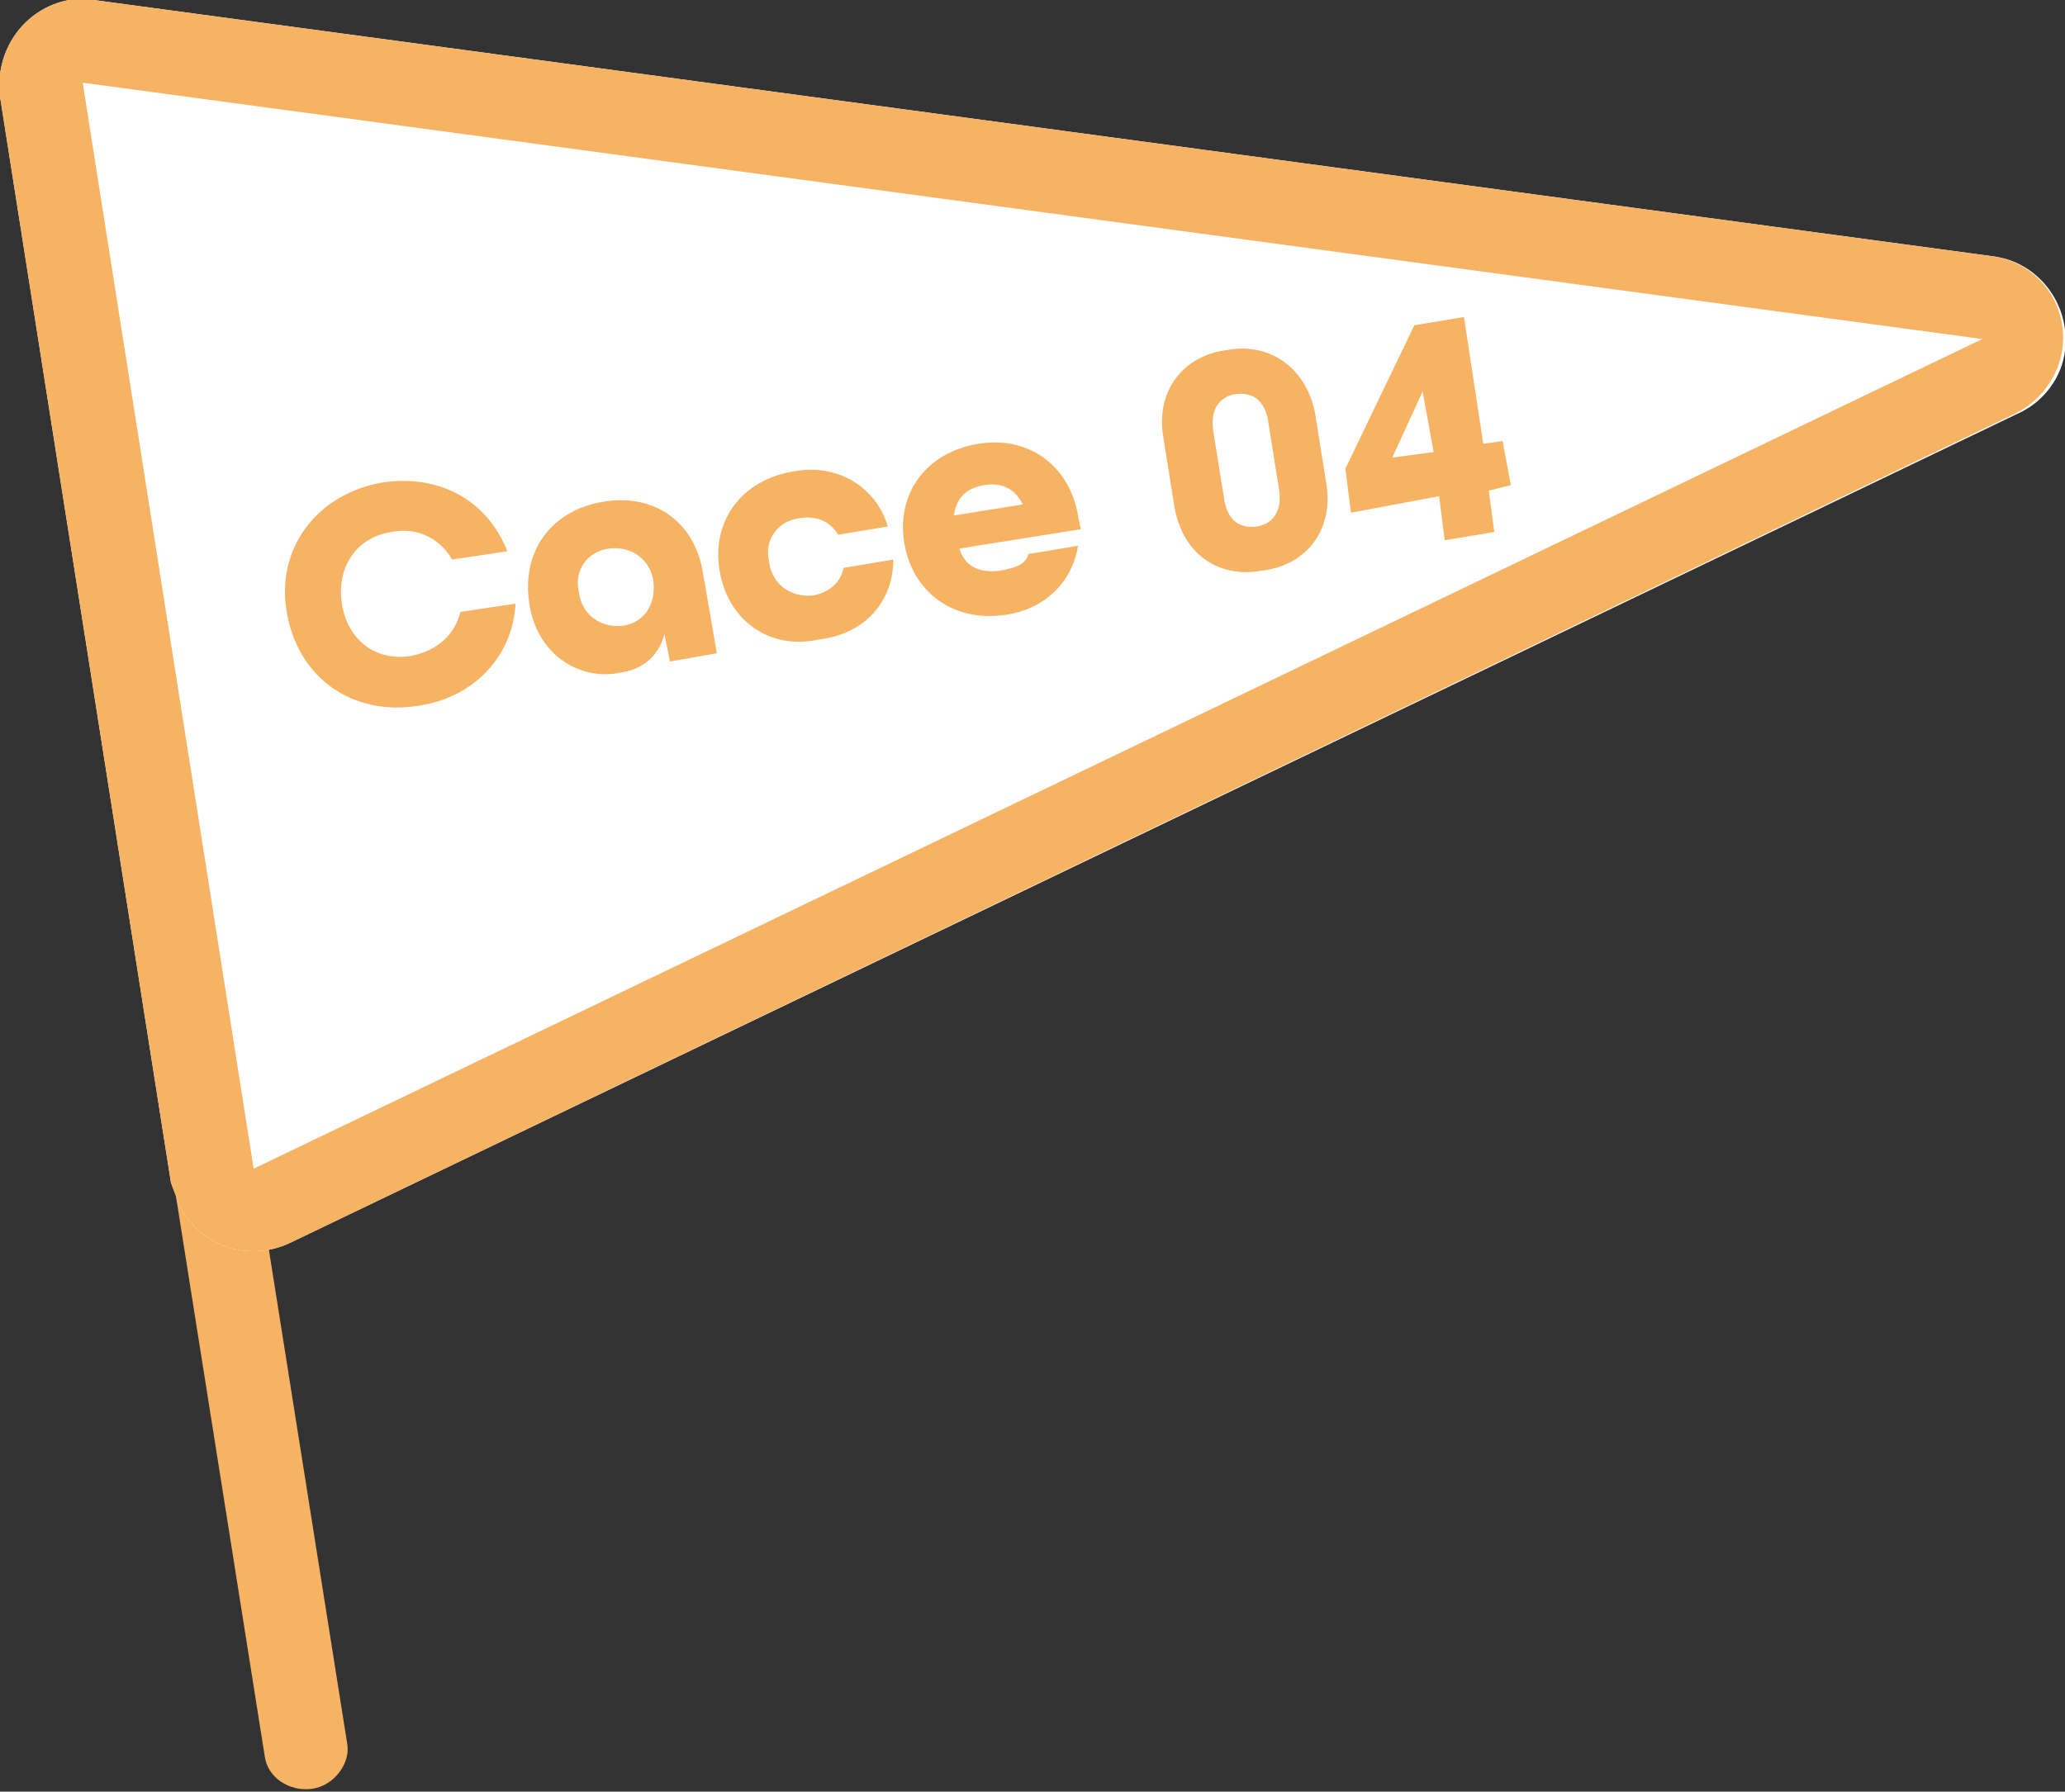 <?xml version="1.0" encoding="utf-8"?>
<!-- Generator: Adobe Illustrator 27.8.1, SVG Export Plug-In . SVG Version: 6.00 Build 0)  -->
<svg version="1.1" id="レイヤー_1" xmlns="http://www.w3.org/2000/svg" xmlns:xlink="http://www.w3.org/1999/xlink" x="0px"
	 y="0px" viewBox="0 0 74.9 65" style="enable-background:new 0 0 74.9 65;" xml:space="preserve">
<rect x="0" y="0" width="74.9" height="65" fill="#333333" stroke="none"/>
<style type="text/css">
	.st0{fill:#F7B364;}
	.st1{fill:#FFFFFF;}
	.st2{enable-background:new    ;}
</style>
<path id="線_49" class="st0" d="M11.3,64.9c-0.8,0.1-1.6-0.4-1.7-1.2L0.2,4.4C0.1,3.6,0.6,2.8,1.4,2.7S3,3.1,3.2,4l9.4,59.3
	C12.7,64,12.1,64.8,11.3,64.9z"/>
<path id="多角形_8" class="st1" d="M72.3,9.3c1.6,0.2,2.8,1.7,2.6,3.4c-0.1,1-0.8,1.9-1.7,2.3L10.5,45.1c-1.5,0.7-3.3,0.1-4-1.4
	c-0.1-0.3-0.2-0.5-0.3-0.8L0,3.5C-0.2,1.8,0.9,0.3,2.5,0c0.3,0,0.6,0,0.9,0L72.3,9.3z"/>
<path id="多角形_8_-_アウトライン" class="st0" d="M71.9,12.3L71.9,12.3L3,3l6.2,39.4L71.9,12.3L71.9,12.3 M74.8,11.8
	c0.2,1.3-0.5,2.6-1.7,3.2L10.5,45.1c-1.5,0.7-3.3,0.1-4-1.4c-0.1-0.3-0.2-0.5-0.3-0.8L0,3.5C-0.2,1.8,0.9,0.3,2.5,0
	c0.3,0,0.6,0,0.9,0l68.9,9.3C73.6,9.5,74.6,10.5,74.8,11.8z"/>
<g class="st2">
	<path class="st0" d="M10.4,22.2c-0.4-2.3,1.1-4.3,3.5-4.7c2.1-0.3,3.8,0.7,4.5,2.5l-2,0.3c-0.4-0.7-1.2-1.2-2.2-1
		c-1.3,0.2-2,1.3-1.8,2.6c0.2,1.3,1.2,2.1,2.5,1.9c1-0.2,1.6-0.8,1.8-1.6l2-0.3c-0.1,1.9-1.5,3.4-3.5,3.7
		C12.8,26,10.8,24.6,10.4,22.2z"/>
	<path class="st0" d="M19.2,21.9c-0.3-1.9,0.8-3.4,2.7-3.7c1.8-0.3,3.3,0.7,3.6,2.6l0.5,2.9L24.3,24l-0.2-1
		c-0.2,0.8-0.8,1.3-1.6,1.4C21.2,24.7,19.5,23.9,19.2,21.9z M23.7,21.1c-0.1-0.8-0.8-1.3-1.6-1.2c-0.8,0.1-1.3,0.8-1.1,1.6
		c0.1,0.8,0.8,1.3,1.6,1.2C23.3,22.6,23.8,22,23.7,21.1z"/>
	<path class="st0" d="M26.1,20.7c-0.3-1.8,0.8-3.3,2.7-3.6c1.6-0.3,3,0.6,3.4,2l-1.8,0.3c-0.3-0.5-0.8-0.7-1.4-0.6
		c-0.8,0.1-1.3,0.8-1.1,1.6c0.1,0.8,0.8,1.3,1.6,1.2c0.6-0.1,1-0.5,1.1-1l1.8-0.3c0,1.5-1,2.7-2.7,2.9
		C27.9,23.6,26.4,22.5,26.1,20.7z"/>
	<path class="st0" d="M32.8,19.7c-0.3-1.8,0.8-3.3,2.7-3.6c1.8-0.3,3.3,0.8,3.6,2.6l0.1,0.5l-4.4,0.7c0.2,0.7,0.8,0.9,1.5,0.8
		c0.5-0.1,0.9-0.2,1-0.6l1.8-0.3c-0.2,1.3-1.2,2.3-2.6,2.5C34.6,22.6,33.1,21.5,32.8,19.7z M37.1,18.3c-0.3-0.6-0.8-0.8-1.4-0.7
		s-1,0.4-1.1,1.1L37.1,18.3z"/>
	<path class="st0" d="M42.6,18.4l-0.4-2.5c-0.3-1.7,0.7-3,2.3-3.2c1.6-0.3,2.9,0.7,3.2,2.3l0.4,2.5c0.3,1.7-0.7,3-2.3,3.2
		C44.2,21,42.9,20.1,42.6,18.4z M46.4,17.8L46,15.3c-0.1-0.7-0.5-1.1-1.2-1c-0.6,0.1-0.9,0.6-0.8,1.3l0.4,2.5c0.1,0.7,0.5,1.1,1.2,1
		C46.2,19,46.5,18.5,46.4,17.8z"/>
	<path class="st0" d="M52.2,18L49,18.6L48.8,17l2.5-5.2l1.8-0.3l0.7,4.6l0.7-0.1l0.3,1.6L54,17.8l0.2,1.5l-1.8,0.3L52.2,18z
		 M52,16.4l-0.4-2.2l-1.1,2.4L52,16.4z"/>
</g>
</svg>
